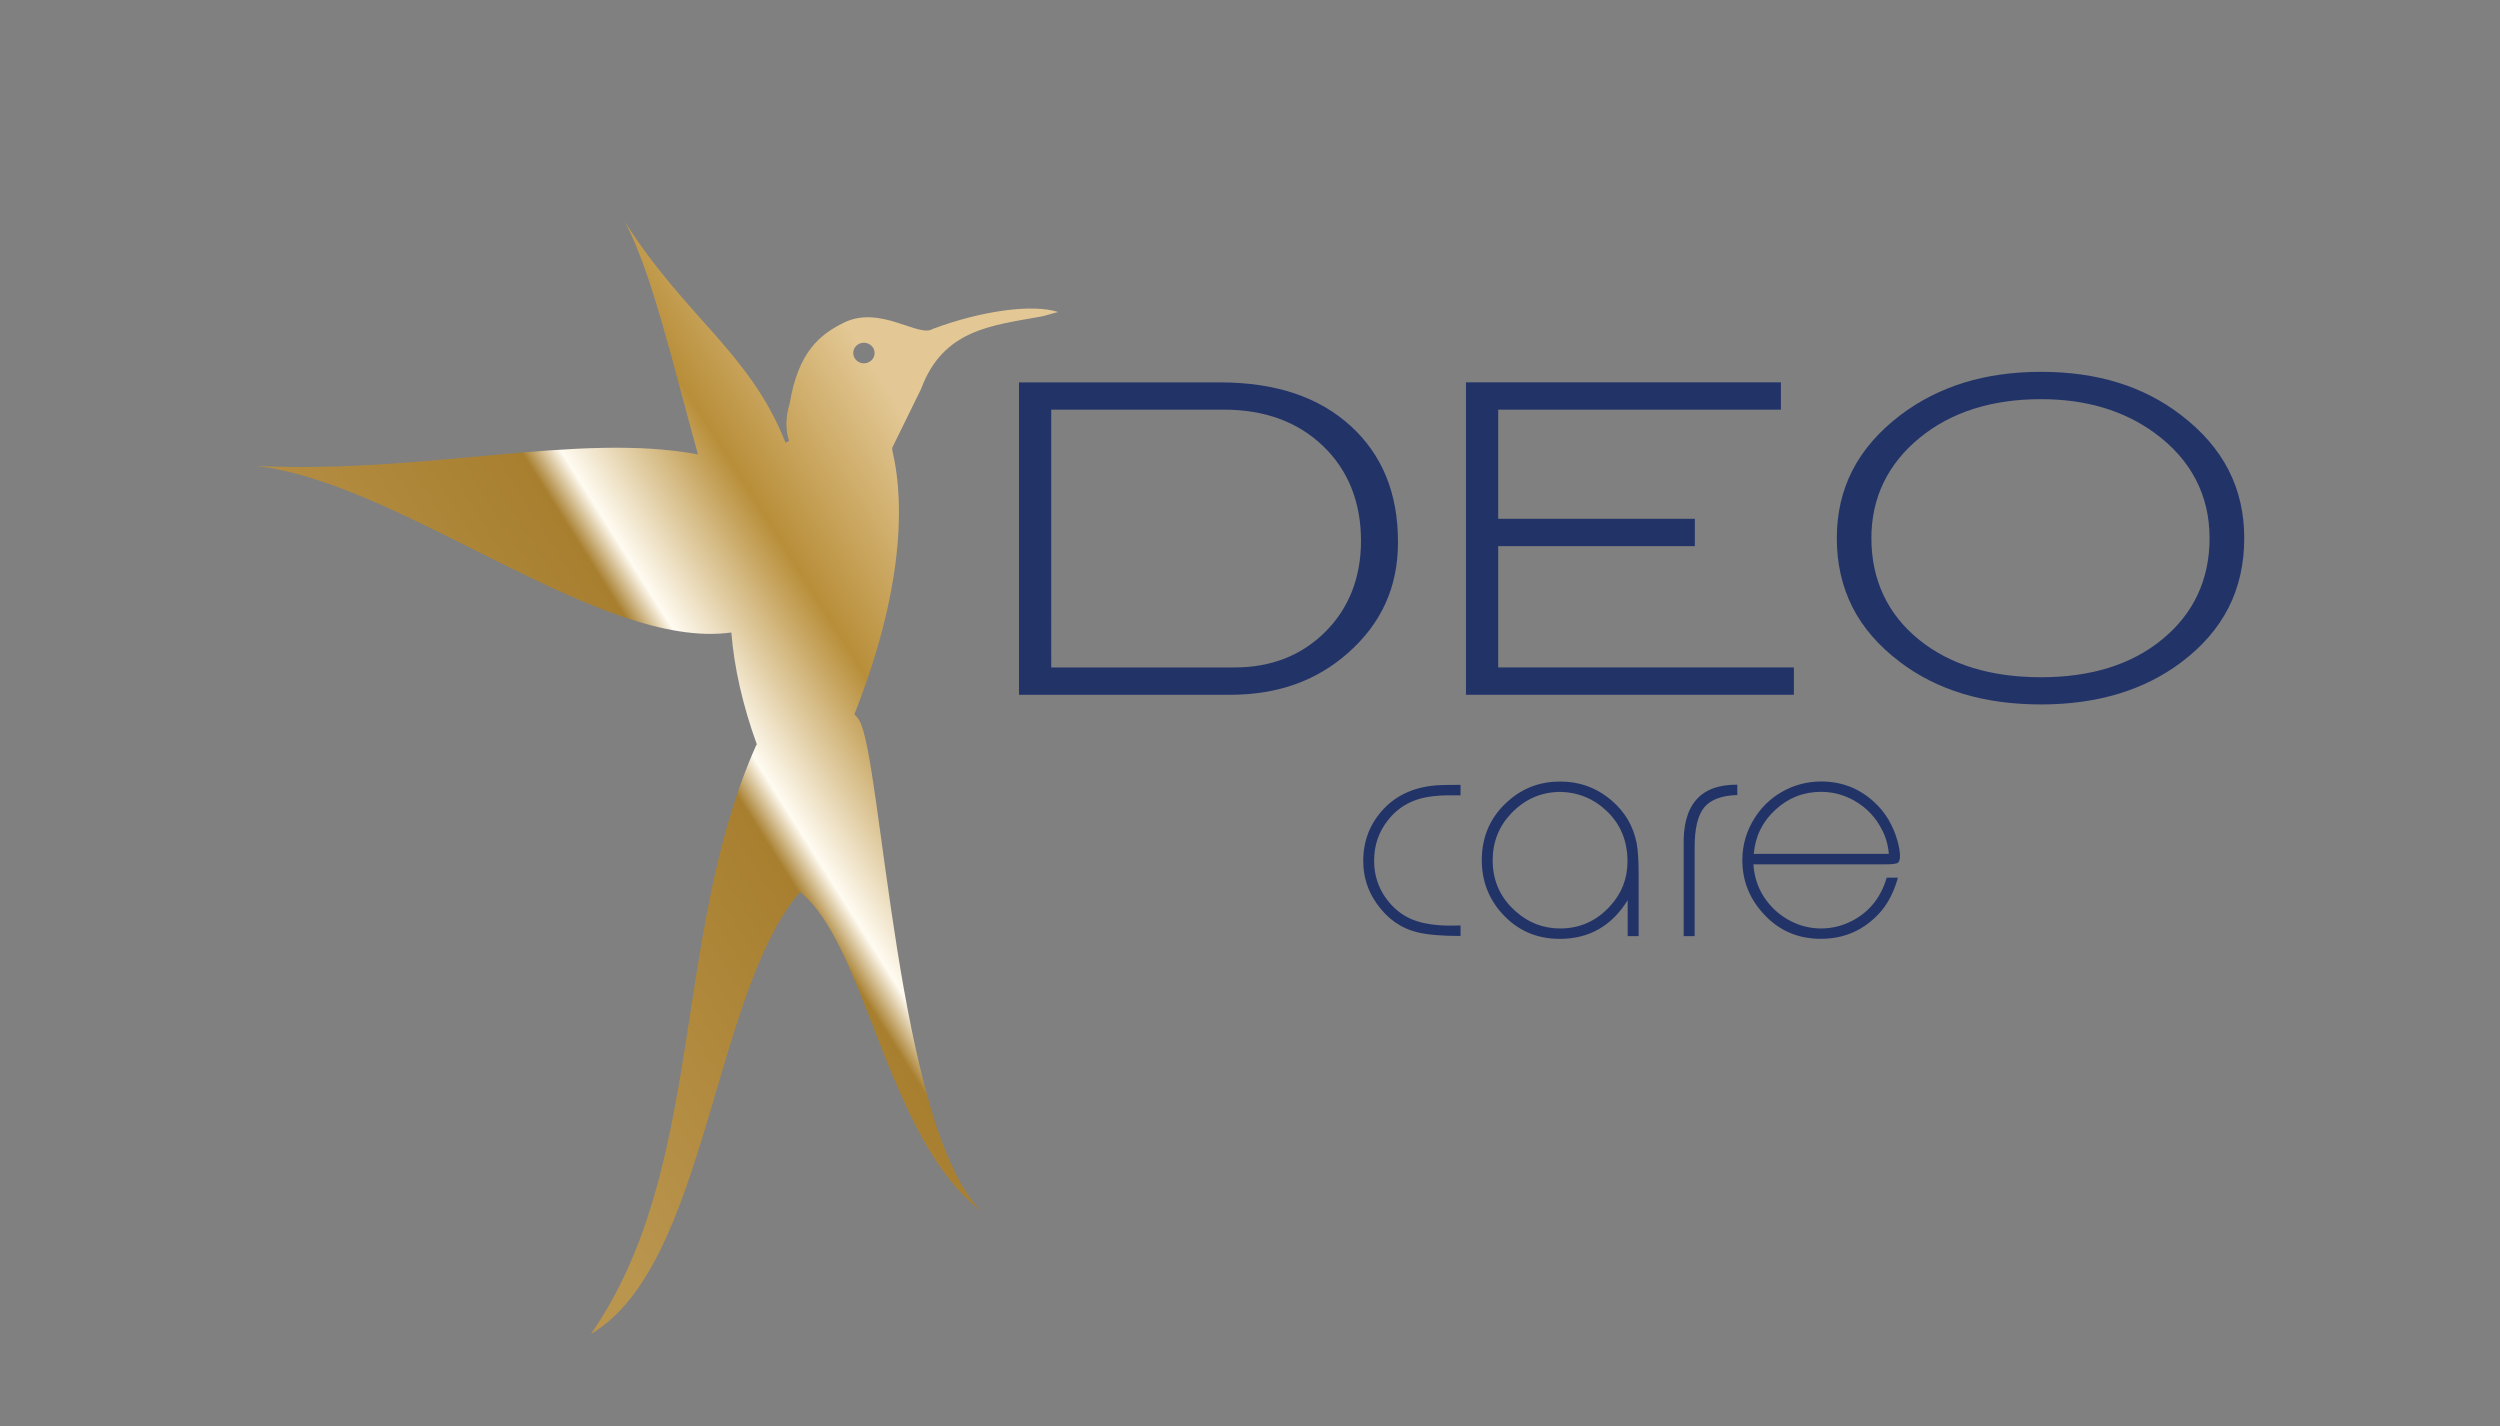 <?xml version="1.0" encoding="utf-8"?>
<!-- Generator: Adobe Illustrator 24.0.0, SVG Export Plug-In . SVG Version: 6.00 Build 0)  -->
<svg version="1.1" id="Camada_1" xmlns="http://www.w3.org/2000/svg" xmlns:xlink="http://www.w3.org/1999/xlink" x="0px" y="0px"
	 viewBox="0 0 512 292.12" style="enable-background:new 0 0 512 292.12;" xml:space="preserve">
<rect x="0" y="0" width="512" height="292.12" fill="#808080" stroke="none"/>
<style type="text/css">
	.st0{clip-path:url(#SVGID_2_);fill:url(#SVGID_3_);}
	.st1{fill:#223368;}
	.st2{fill:none;stroke:#000000;stroke-width:0.3;stroke-miterlimit:10;}
</style>
<g>
	<g>
		<defs>
			<path id="SVGID_1_" d="M176.93,70.19c1.21,0,2.19,0.95,2.19,2.11c0,1.17-0.98,2.11-2.19,2.11c-1.21,0-2.19-0.95-2.19-2.11
				C174.74,71.13,175.72,70.19,176.93,70.19 M216.72,63.9c-5.4-1.73-15.94-0.19-25.71,3.47c-2.81,1.86-10.78-4.99-18.25-1.26
				c-4.78,2.39-9.27,5.88-11.03,16.51c-0.86,2.8-0.88,5.46-0.14,7.69c-0.23,0.13-0.46,0.25-0.7,0.38
				c-7.31-18.52-20.5-25.66-33.01-45.4c5.46,9.87,10.18,30.24,15.06,47.77c-24.55-4.6-55.59,4.03-90.56,2.36
				c29.9,3.32,70.44,37.89,97.4,34.11c0.57,7.08,2.26,14.73,5.23,22.95l-0.12,0.09c-17.5,39.28-10.32,86.74-33.87,120.63
				c23.62-13.84,24.98-69.82,42.82-90.52c13.54,10.61,17.79,50.68,37.12,65.32c-17.25-16.87-20.38-92.9-24.99-100.5
				c-0.29-0.47-0.62-0.87-1-1.2c9.54-24.14,10.58-42.23,7.76-54.15c0.01-0.16,0-0.31,0-0.46l5.9-12.02
				c4.49-12.16,14.37-13,24.62-14.85C214.13,64.67,215.86,64.07,216.72,63.9z"/>
		</defs>
		<clipPath id="SVGID_2_">
			<use xlink:href="#SVGID_1_"  style="overflow:visible;"/>
		</clipPath>
		<linearGradient id="SVGID_3_" gradientUnits="userSpaceOnUse" x1="204.35" y1="115.347" x2="85.032" y2="190.399">
			<stop  offset="0" style="stop-color:#E3C895"/>
			<stop  offset="0.25" style="stop-color:#B88E39"/>
			<stop  offset="0.45" style="stop-color:#FFFBF1"/>
			<stop  offset="0.5" style="stop-color:#A87F2F"/>
			<stop  offset="1" style="stop-color:#BA954E"/>
		</linearGradient>
		<rect x="52.38" y="45.3" class="st0" width="164.34" height="227.91"/>
	</g>
	<path class="st1" d="M386.83,174.88c-0.14-1.76-0.59-3.38-1.35-4.85c-1.29-2.6-3.18-4.6-5.66-6.02c-2.13-1.22-4.41-1.84-6.88-1.84
		c-3.57,0-6.67,1.22-9.33,3.66c-2.65,2.44-4.13,5.45-4.44,9.04H386.83z M388.7,179.74c-0.89,3.19-2.27,5.74-4.15,7.65
		c-3.15,3.25-7.05,4.88-11.65,4.88c-4.68,0-8.56-1.68-11.65-5.03c-2.95-3.17-4.42-6.85-4.42-11.08c0-3.12,0.85-6.01,2.55-8.68
		c1.41-2.21,3.25-3.98,5.49-5.27c2.5-1.44,5.21-2.16,8.11-2.16c4.18,0,7.81,1.4,10.86,4.22c2.3,2.09,3.9,4.81,4.82,8.13
		c0.3,1.18,0.46,2.15,0.46,2.9c0,0.76-0.16,1.23-0.48,1.43c-0.31,0.18-1.11,0.28-2.38,0.28H359.1c0.15,2.38,0.82,4.56,2.05,6.51
		c1.29,2.03,2.96,3.63,4.99,4.79c2.13,1.22,4.4,1.84,6.83,1.84c2.43,0,4.74-0.63,6.91-1.87c3.23-1.86,5.4-4.71,6.51-8.53H388.7z
		 M355.8,160.7v2.12c-3.2,0.1-5.46,0.94-6.78,2.54c-1.3,1.6-1.96,4.3-1.96,8.12v18.24h-2.24v-18.44
		C344.58,164.83,348.23,160.65,355.8,160.7z M319.64,162.18c-3.96,0-7.35,1.47-10.16,4.42c-2.53,2.67-3.78,5.86-3.78,9.6
		c0,4.21,1.58,7.7,4.75,10.48c2.61,2.31,5.63,3.47,9.06,3.47c4.01,0,7.41-1.51,10.19-4.53c2.4-2.6,3.61-5.67,3.61-9.21
		c0-4.24-1.46-7.72-4.39-10.44C326.33,163.54,323.23,162.28,319.64,162.18z M333.35,184.35c-3.26,5.28-7.89,7.93-13.92,7.93
		c-4.79,0-8.75-1.76-11.89-5.28c-2.72-3.06-4.07-6.67-4.07-10.83c0-4.95,1.84-9.03,5.52-12.22c2.97-2.6,6.48-3.89,10.53-3.89
		c3.99,0,7.49,1.28,10.51,3.86c2.76,2.34,4.48,5.28,5.17,8.82c0.25,1.39,0.39,3.46,0.39,6.19v12.79h-2.24V184.35z M299.11,162.88
		c-0.8,0-1.55,0-2.22,0c-2.82,0-5.11,0.33-6.9,0.95c-2.3,0.81-4.21,2.19-5.74,4.15c-1.89,2.38-2.83,5.15-2.83,8.29
		c0,2.88,0.81,5.45,2.44,7.71c1.44,1.98,3.2,3.41,5.27,4.29c2.08,0.87,4.76,1.3,8.04,1.3c0.38,0,1.03-0.01,1.95-0.04v2.16
		c-3.82,0-6.76-0.25-8.81-0.75c-3.42-0.82-6.24-2.82-8.42-5.98c-1.8-2.57-2.7-5.45-2.7-8.63c0-4.13,1.39-7.69,4.18-10.66
		c2.78-2.95,6.51-4.57,11.18-4.86c0.92-0.05,2.44-0.07,4.57-0.07V162.88z"/>
	<path class="st1" d="M263.1,134.87c-3.09,1.21-6.49,1.82-10.2,1.82h-35.25l-2.36,0v-2.36V86.26V83.9l2.36,0h33.07
		c4.1,0,7.83,0.61,11.19,1.83c3.41,1.24,6.41,3.09,9,5.57c2.6,2.48,4.56,5.37,5.87,8.65c1.3,3.25,1.95,6.86,1.95,10.82
		c0,3.73-0.61,7.15-1.82,10.26c-1.23,3.15-3.05,5.94-5.48,8.36C268.99,131.82,266.22,133.65,263.1,134.87 M265.1,80.56
		c-4.48-1.5-9.59-2.25-15.32-2.25h-41.09v63.98h43.27c4.83,0,9.25-0.71,13.26-2.14c3.98-1.41,7.58-3.54,10.8-6.38
		c3.45-3.04,6.03-6.44,7.73-10.2c1.71-3.77,2.56-7.94,2.56-12.51c0-5.05-0.81-9.55-2.44-13.52c-1.61-3.93-4.04-7.37-7.27-10.32
		C273.35,84.26,269.51,82.04,265.1,80.56z"/>
	<polygon class="st1" points="300.23,142.29 367.39,142.29 367.39,136.69 309.19,136.69 306.83,136.69 306.83,134.33 306.83,114.2 
		306.83,111.85 309.19,111.85 347.1,111.85 347.1,106.25 309.19,106.25 306.83,106.25 306.83,103.89 306.83,86.26 306.83,83.9 
		309.19,83.9 364.73,83.9 364.73,78.3 300.23,78.3 	"/>
	<path class="st1" d="M449.68,98.17c1.89,3.62,2.84,7.64,2.84,12.05c0,4.22-0.81,8.06-2.42,11.52c-1.61,3.47-4.02,6.52-7.23,9.17
		c-3.17,2.61-6.85,4.57-11.04,5.87c-4.14,1.28-8.75,1.92-13.85,1.92c-5.12,0-9.76-0.64-13.92-1.91c-4.22-1.29-7.92-3.23-11.1-5.82
		c-3.22-2.63-5.64-5.68-7.26-9.16c-1.62-3.48-2.44-7.34-2.44-11.59c0-4.13,0.83-7.92,2.49-11.37c1.66-3.44,4.12-6.5,7.39-9.18
		c3.24-2.65,6.95-4.64,11.13-5.96c4.12-1.3,8.7-1.96,13.71-1.96c4.58,0,8.81,0.57,12.69,1.72c3.92,1.16,7.46,2.9,10.62,5.22
		C445.01,91.4,447.8,94.57,449.68,98.17 M456.42,124.43c2.13-4.21,3.2-8.95,3.2-14.22c0-5.14-1.07-9.79-3.22-13.97
		c-2.16-4.2-5.42-7.96-9.79-11.29c-3.83-2.93-8.11-5.13-12.84-6.59c-4.77-1.48-10.03-2.21-15.78-2.21c-5.72,0-10.97,0.74-15.75,2.21
		c-4.75,1.47-9.08,3.67-12.97,6.6c-4.39,3.33-7.68,7.09-9.85,11.29c-2.16,4.18-3.24,8.83-3.24,13.96c0,5.22,1.07,9.93,3.2,14.13
		c2.14,4.22,5.38,7.95,9.7,11.21v0.01c3.82,2.9,8.12,5.07,12.91,6.52c4.81,1.46,10.15,2.19,16,2.19c5.77,0,11.06-0.73,15.86-2.18
		c4.77-1.44,9.06-3.59,12.87-6.45l0,0C451.04,132.39,454.28,128.65,456.42,124.43z"/>
</g>
<line class="st2" x1="-410" y1="765.65" x2="-434" y2="765.65"/>
<line class="st2" x1="-389" y1="786.65" x2="-389" y2="810.65"/>
<line class="st2" x1="-410" y1="-434.35" x2="-434" y2="-434.35"/>
<line class="st2" x1="-389" y1="-455.35" x2="-389" y2="-479.35"/>
<line class="st2" x1="832" y1="-434.35" x2="856" y2="-434.35"/>
<line class="st2" x1="811" y1="-455.35" x2="811" y2="-479.35"/>
<line class="st2" x1="832" y1="765.65" x2="856" y2="765.65"/>
<line class="st2" x1="811" y1="786.65" x2="811" y2="810.65"/>
</svg>
